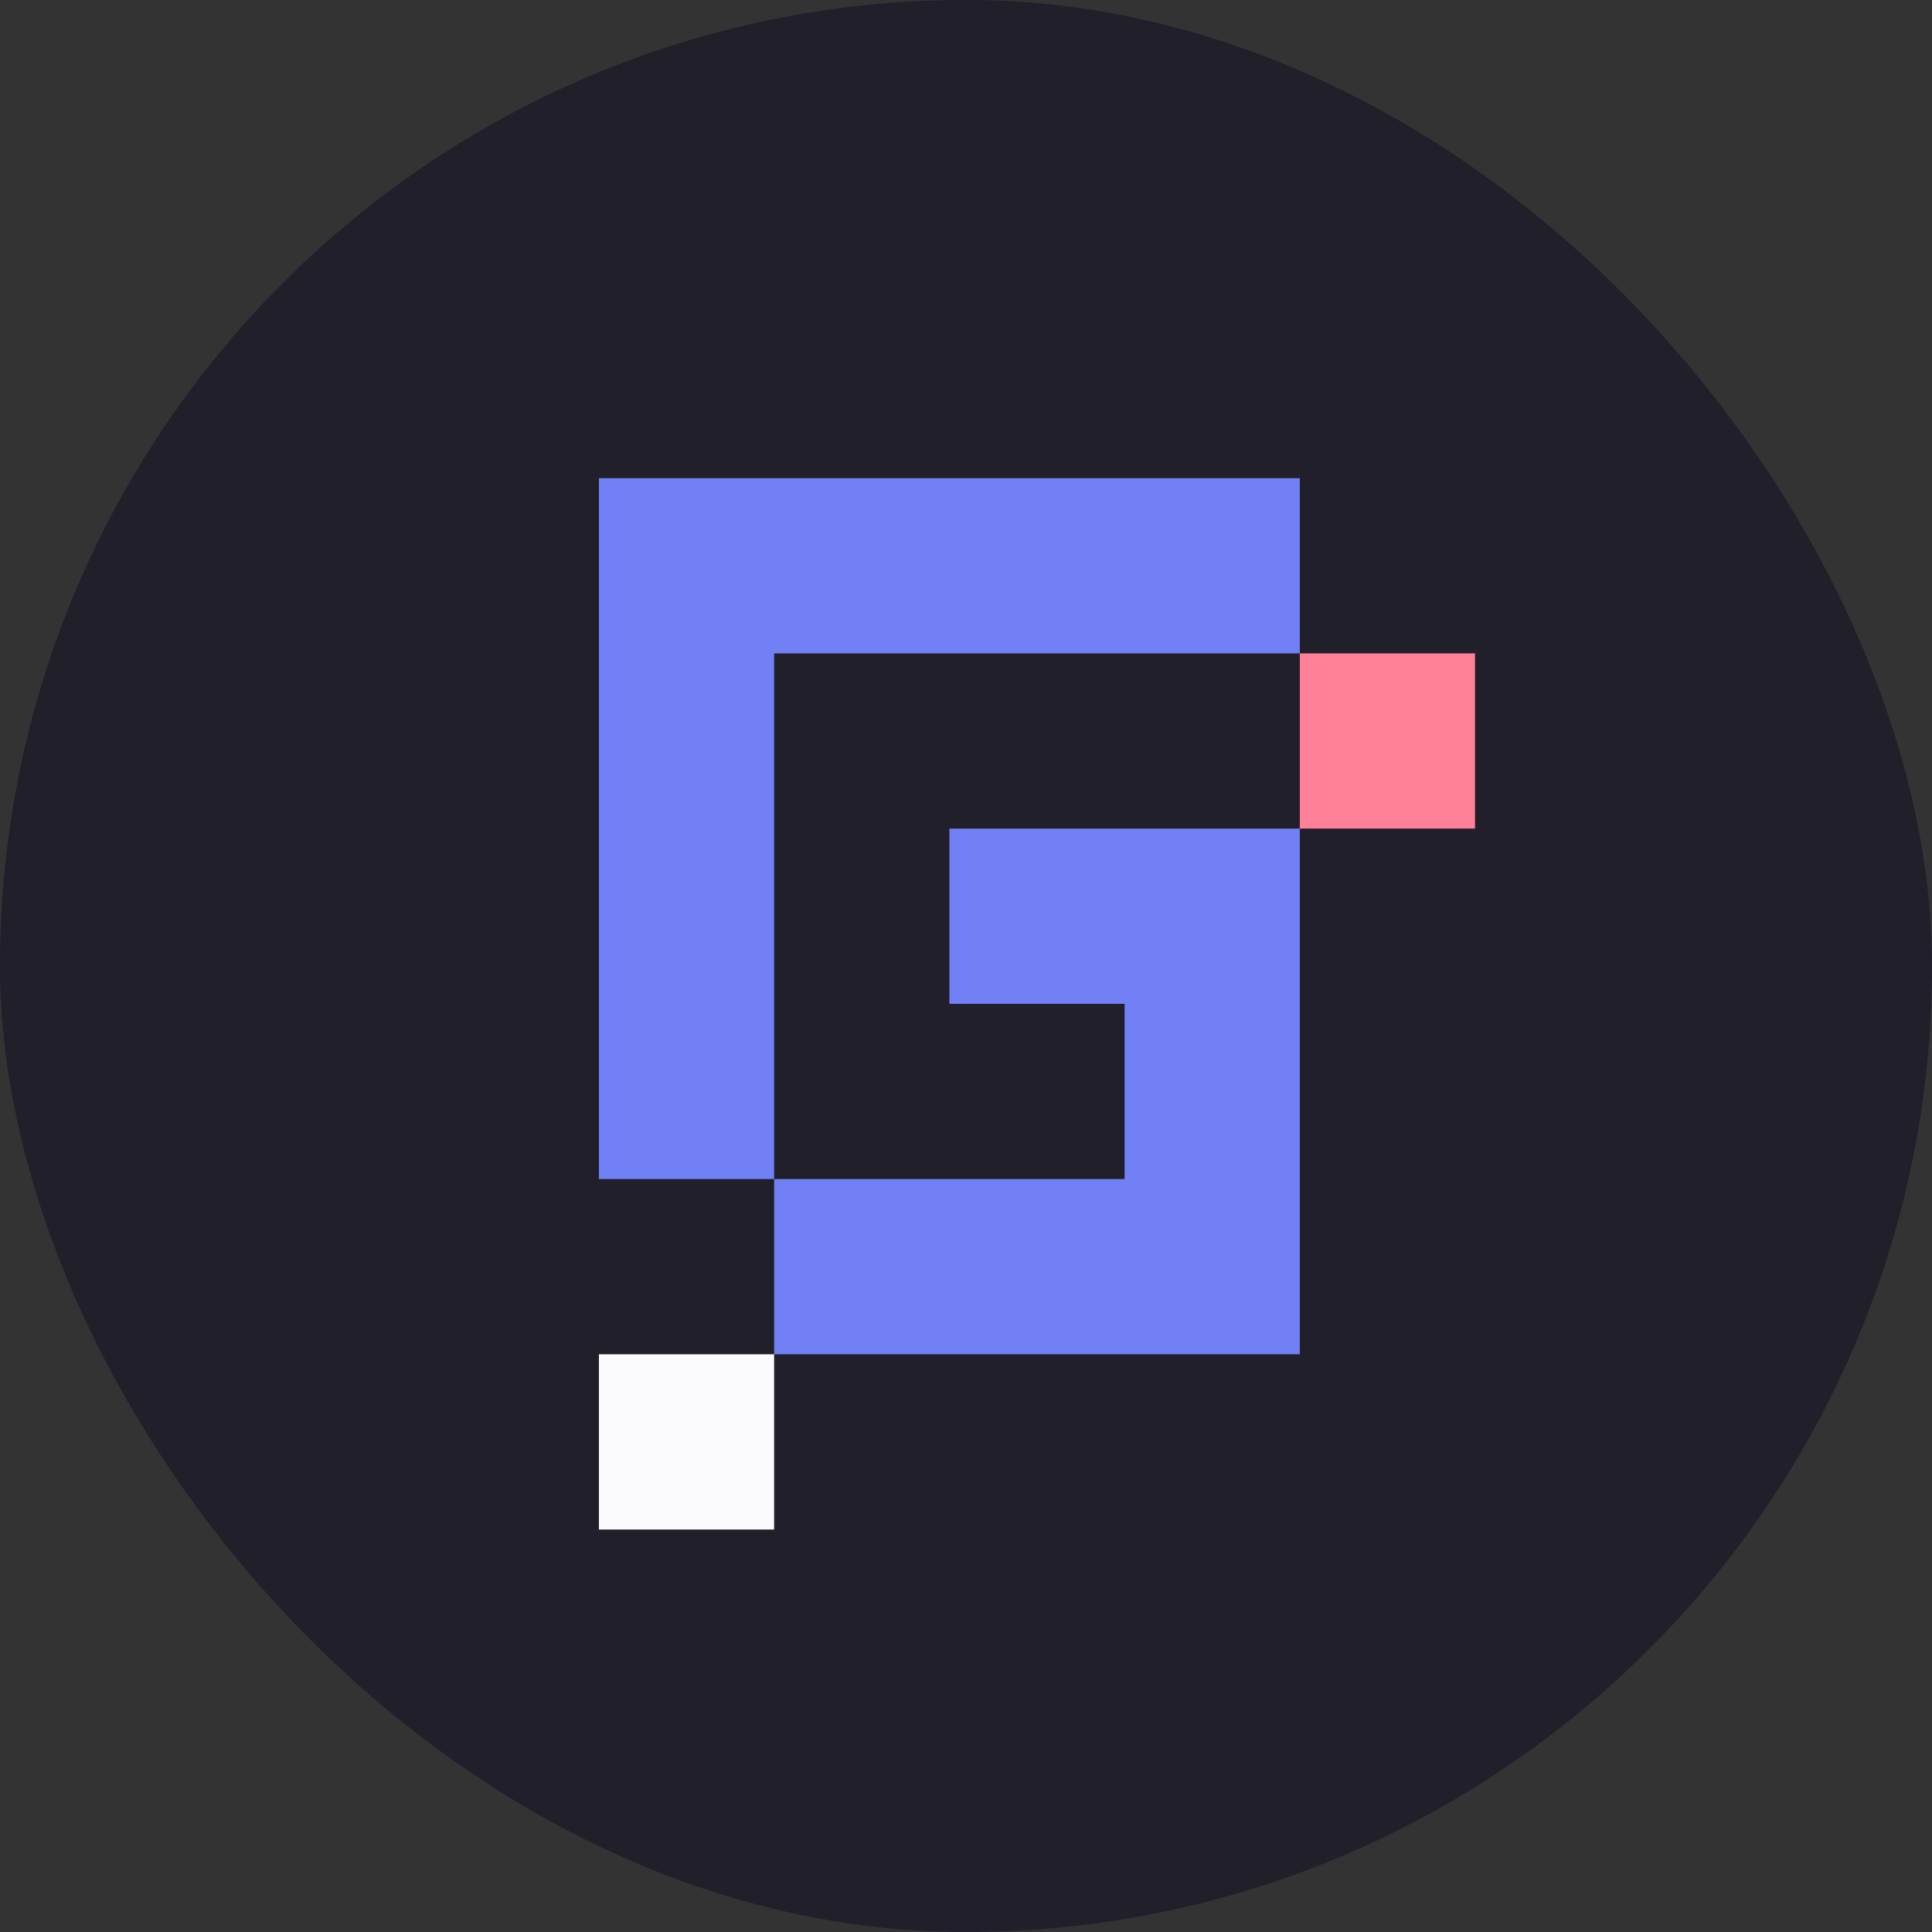 <svg width="32" height="32" viewBox="0 0 32 32" fill="none" xmlns="http://www.w3.org/2000/svg">
<rect x="0" y="0" width="32" height="32" fill="#333333" stroke="none"/>
<g clip-path="url(#clip0_1_1183)">
<rect width="32" height="32" rx="16" fill="#201F2A"/>
<path fill-rule="evenodd" clip-rule="evenodd" d="M18.627 19.529V16.627H15.725V13.724H21.529V22.431H12.822V19.529H9.92V7.92H21.529V10.822H12.822V19.529H18.627Z" fill="#7180F5"/>
<path d="M24.431 10.822L21.529 10.822V13.724L24.431 13.724V10.822Z" fill="#FF8099"/>
<path d="M12.822 22.431L9.92 22.431V25.334H12.822V22.431Z" fill="#FBFAFF"/>
</g>
<defs>
<clipPath id="clip0_1_1183">
<rect width="32" height="32" fill="white"/>
</clipPath>
</defs>
</svg>
